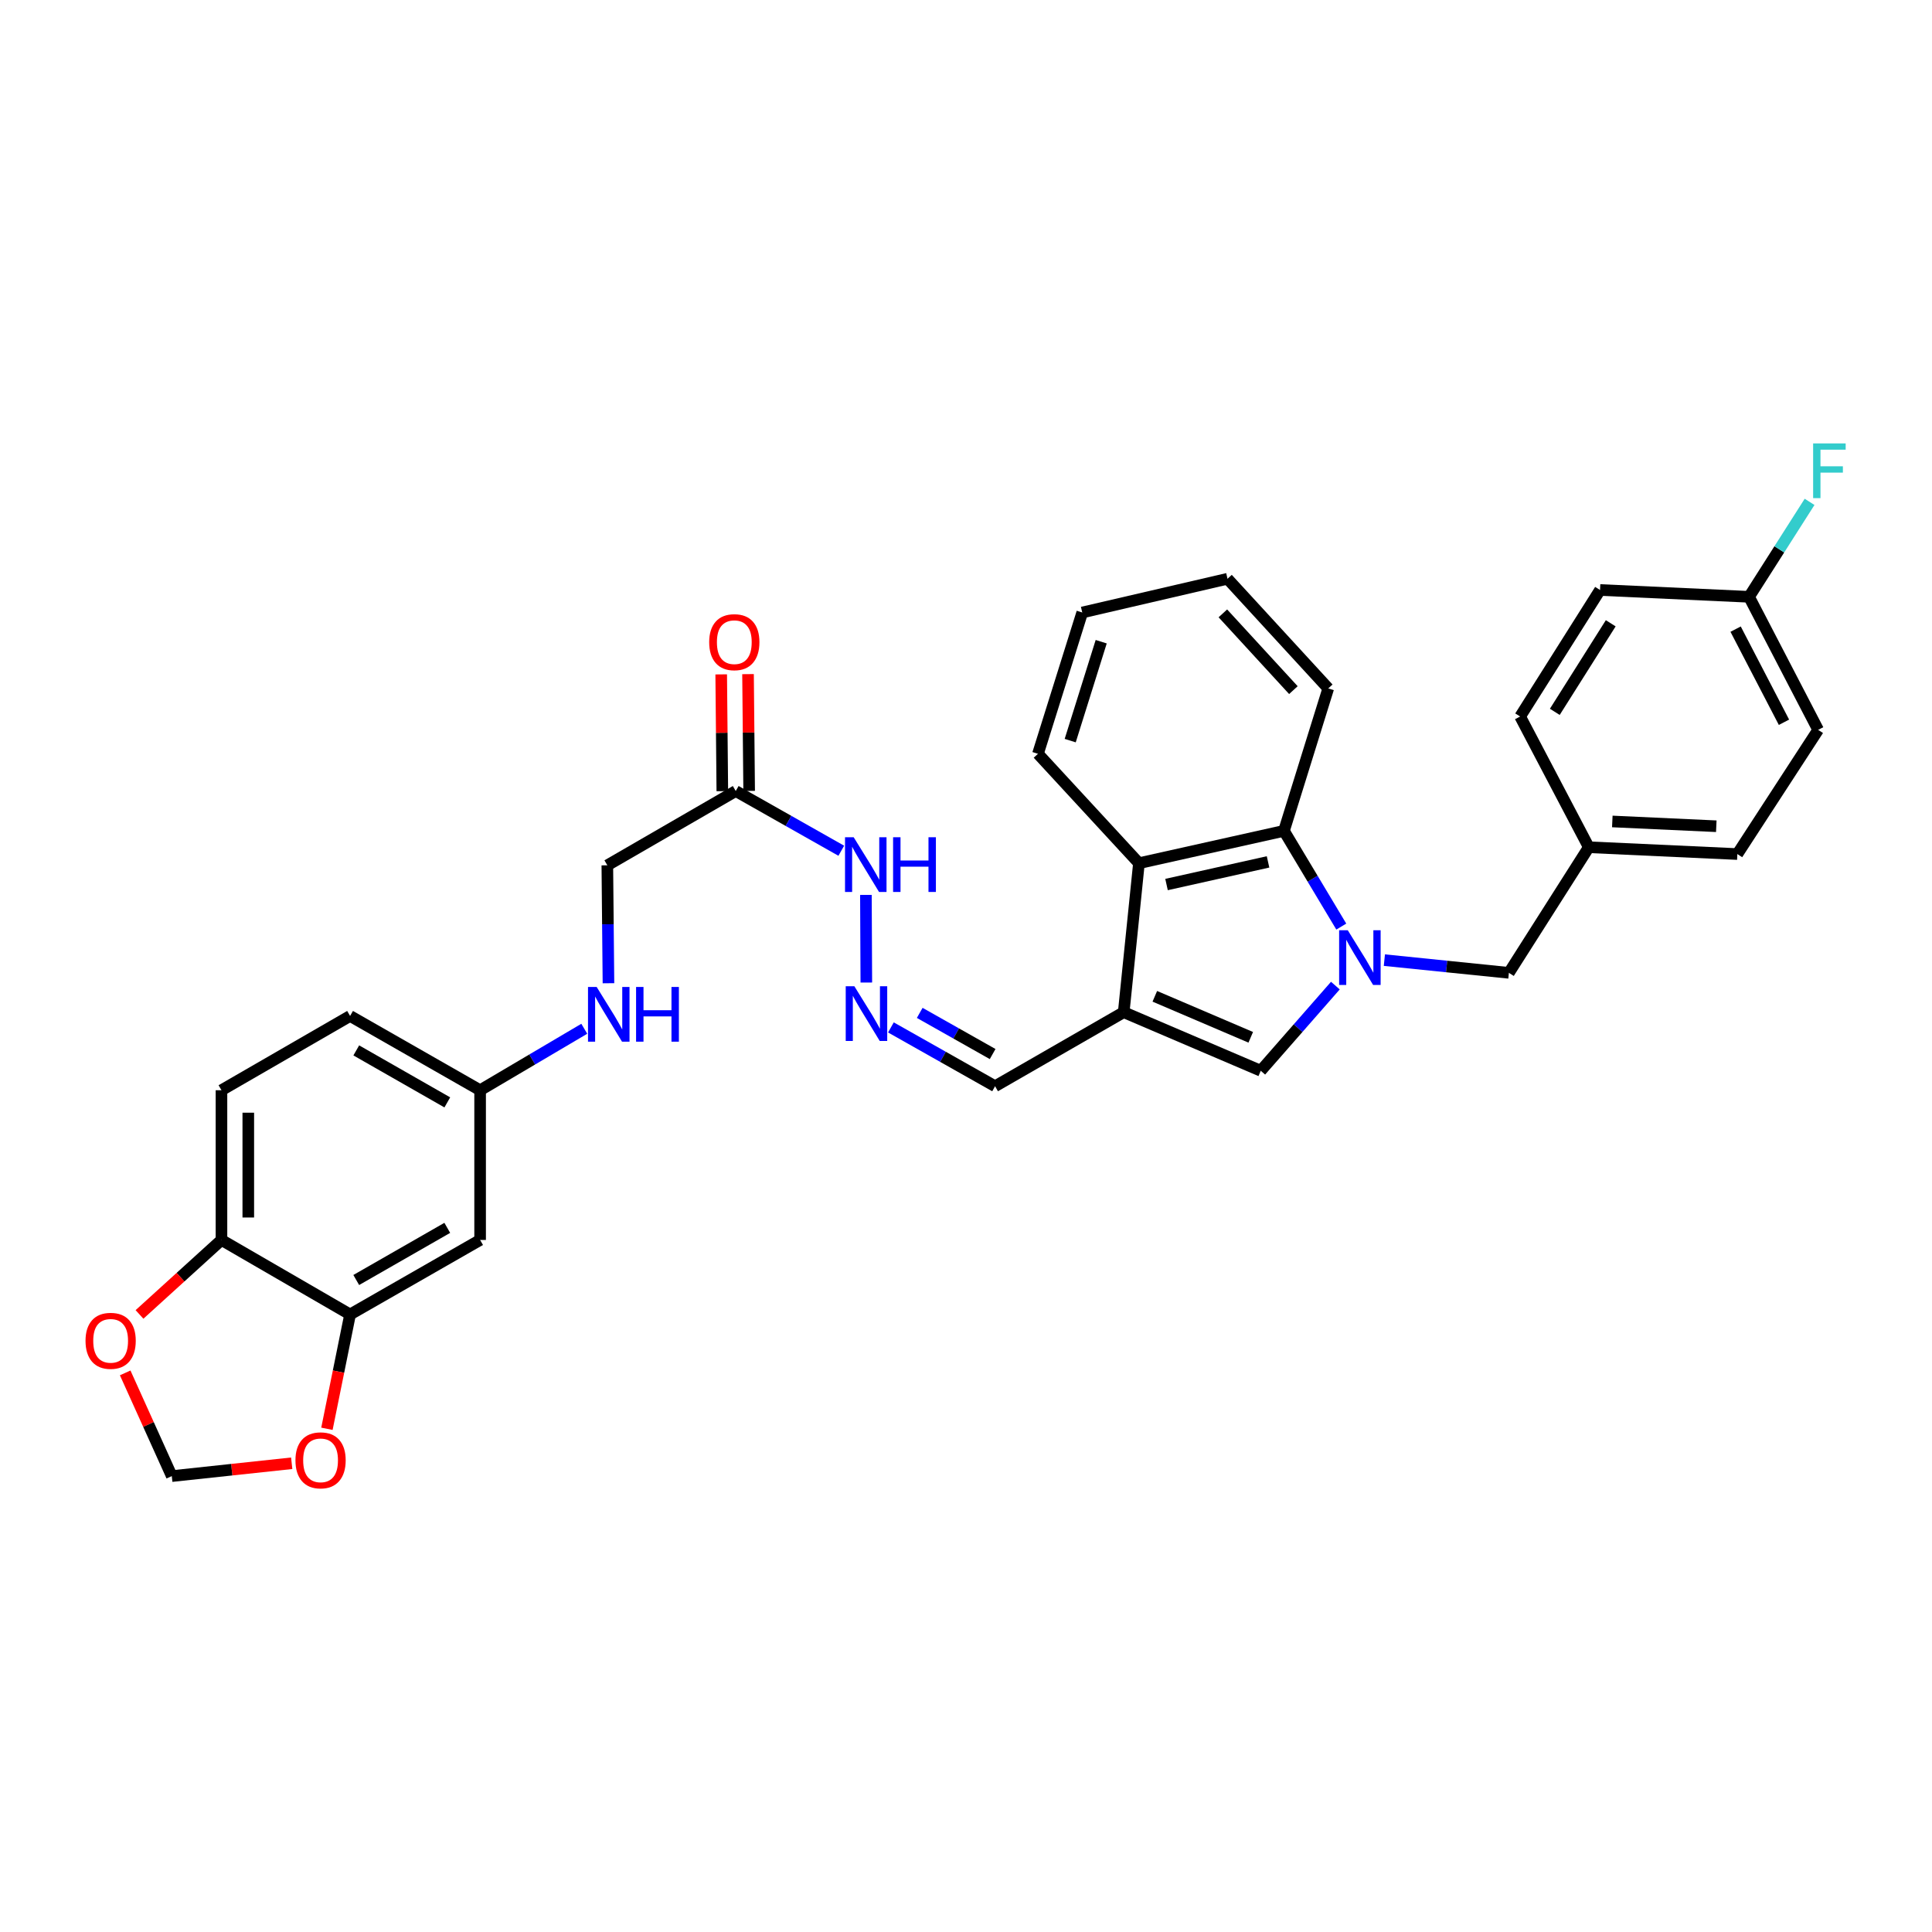 <?xml version='1.0' encoding='iso-8859-1'?>
<svg version='1.1' baseProfile='full'
              xmlns='http://www.w3.org/2000/svg'
                      xmlns:rdkit='http://www.rdkit.org/xml'
                      xmlns:xlink='http://www.w3.org/1999/xlink'
                  xml:space='preserve'
width='1000px' height='1000px' viewBox='0 0 1000 1000'>
<!-- END OF HEADER -->
<rect style='opacity:1.0;fill:#FFFFFF;stroke:none' width='1000' height='1000' x='0' y='0'> </rect>
<path class='bond-1' d='M 691.186,510.145 L 671.876,532.184' style='fill:none;fill-rule:evenodd;stroke:#0000FF;stroke-width:6px;stroke-linecap:butt;stroke-linejoin:miter;stroke-opacity:1' />
<path class='bond-1' d='M 671.876,532.184 L 652.566,554.223' style='fill:none;fill-rule:evenodd;stroke:#000000;stroke-width:6px;stroke-linecap:butt;stroke-linejoin:miter;stroke-opacity:1' />
<path class='bond-2' d='M 694.247,479.594 L 679.412,454.822' style='fill:none;fill-rule:evenodd;stroke:#0000FF;stroke-width:6px;stroke-linecap:butt;stroke-linejoin:miter;stroke-opacity:1' />
<path class='bond-2' d='M 679.412,454.822 L 664.577,430.051' style='fill:none;fill-rule:evenodd;stroke:#000000;stroke-width:6px;stroke-linecap:butt;stroke-linejoin:miter;stroke-opacity:1' />
<path class='bond-6' d='M 716.55,496.961 L 748.773,500.251' style='fill:none;fill-rule:evenodd;stroke:#0000FF;stroke-width:6px;stroke-linecap:butt;stroke-linejoin:miter;stroke-opacity:1' />
<path class='bond-6' d='M 748.773,500.251 L 780.997,503.542' style='fill:none;fill-rule:evenodd;stroke:#000000;stroke-width:6px;stroke-linecap:butt;stroke-linejoin:miter;stroke-opacity:1' />
<path class='bond-0' d='M 581.636,523.907 L 652.566,554.223' style='fill:none;fill-rule:evenodd;stroke:#000000;stroke-width:6px;stroke-linecap:butt;stroke-linejoin:miter;stroke-opacity:1' />
<path class='bond-0' d='M 597.732,515.686 L 647.383,536.908' style='fill:none;fill-rule:evenodd;stroke:#000000;stroke-width:6px;stroke-linecap:butt;stroke-linejoin:miter;stroke-opacity:1' />
<path class='bond-11' d='M 581.636,523.907 L 515.048,562.23' style='fill:none;fill-rule:evenodd;stroke:#000000;stroke-width:6px;stroke-linecap:butt;stroke-linejoin:miter;stroke-opacity:1' />
<path class='bond-32' d='M 581.636,523.907 L 589.512,446.79' style='fill:none;fill-rule:evenodd;stroke:#000000;stroke-width:6px;stroke-linecap:butt;stroke-linejoin:miter;stroke-opacity:1' />
<path class='bond-3' d='M 664.577,430.051 L 589.512,446.79' style='fill:none;fill-rule:evenodd;stroke:#000000;stroke-width:6px;stroke-linecap:butt;stroke-linejoin:miter;stroke-opacity:1' />
<path class='bond-3' d='M 656.339,446.114 L 603.793,457.831' style='fill:none;fill-rule:evenodd;stroke:#000000;stroke-width:6px;stroke-linecap:butt;stroke-linejoin:miter;stroke-opacity:1' />
<path class='bond-28' d='M 664.577,430.051 L 687.503,356.328' style='fill:none;fill-rule:evenodd;stroke:#000000;stroke-width:6px;stroke-linecap:butt;stroke-linejoin:miter;stroke-opacity:1' />
<path class='bond-29' d='M 589.512,446.79 L 537.249,390.161' style='fill:none;fill-rule:evenodd;stroke:#000000;stroke-width:6px;stroke-linecap:butt;stroke-linejoin:miter;stroke-opacity:1' />
<path class='bond-4' d='M 380.817,409.439 L 408.132,424.892' style='fill:none;fill-rule:evenodd;stroke:#000000;stroke-width:6px;stroke-linecap:butt;stroke-linejoin:miter;stroke-opacity:1' />
<path class='bond-4' d='M 408.132,424.892 L 435.448,440.345' style='fill:none;fill-rule:evenodd;stroke:#0000FF;stroke-width:6px;stroke-linecap:butt;stroke-linejoin:miter;stroke-opacity:1' />
<path class='bond-15' d='M 387.759,409.372 L 387.469,379.15' style='fill:none;fill-rule:evenodd;stroke:#000000;stroke-width:6px;stroke-linecap:butt;stroke-linejoin:miter;stroke-opacity:1' />
<path class='bond-15' d='M 387.469,379.15 L 387.178,348.928' style='fill:none;fill-rule:evenodd;stroke:#FF0000;stroke-width:6px;stroke-linecap:butt;stroke-linejoin:miter;stroke-opacity:1' />
<path class='bond-15' d='M 373.874,409.505 L 373.584,379.283' style='fill:none;fill-rule:evenodd;stroke:#000000;stroke-width:6px;stroke-linecap:butt;stroke-linejoin:miter;stroke-opacity:1' />
<path class='bond-15' d='M 373.584,379.283 L 373.294,349.061' style='fill:none;fill-rule:evenodd;stroke:#FF0000;stroke-width:6px;stroke-linecap:butt;stroke-linejoin:miter;stroke-opacity:1' />
<path class='bond-18' d='M 380.817,409.439 L 314.353,447.885' style='fill:none;fill-rule:evenodd;stroke:#000000;stroke-width:6px;stroke-linecap:butt;stroke-linejoin:miter;stroke-opacity:1' />
<path class='bond-5' d='M 181.201,680.363 L 248.506,641.8' style='fill:none;fill-rule:evenodd;stroke:#000000;stroke-width:6px;stroke-linecap:butt;stroke-linejoin:miter;stroke-opacity:1' />
<path class='bond-5' d='M 184.394,662.531 L 231.507,635.537' style='fill:none;fill-rule:evenodd;stroke:#000000;stroke-width:6px;stroke-linecap:butt;stroke-linejoin:miter;stroke-opacity:1' />
<path class='bond-10' d='M 181.201,680.363 L 175.209,709.951' style='fill:none;fill-rule:evenodd;stroke:#000000;stroke-width:6px;stroke-linecap:butt;stroke-linejoin:miter;stroke-opacity:1' />
<path class='bond-10' d='M 175.209,709.951 L 169.217,739.539' style='fill:none;fill-rule:evenodd;stroke:#FF0000;stroke-width:6px;stroke-linecap:butt;stroke-linejoin:miter;stroke-opacity:1' />
<path class='bond-35' d='M 181.201,680.363 L 114.629,641.8' style='fill:none;fill-rule:evenodd;stroke:#000000;stroke-width:6px;stroke-linecap:butt;stroke-linejoin:miter;stroke-opacity:1' />
<path class='bond-20' d='M 780.997,503.542 L 822.359,438.528' style='fill:none;fill-rule:evenodd;stroke:#000000;stroke-width:6px;stroke-linecap:butt;stroke-linejoin:miter;stroke-opacity:1' />
<path class='bond-7' d='M 461.135,531.79 L 488.092,547.01' style='fill:none;fill-rule:evenodd;stroke:#0000FF;stroke-width:6px;stroke-linecap:butt;stroke-linejoin:miter;stroke-opacity:1' />
<path class='bond-7' d='M 488.092,547.01 L 515.048,562.23' style='fill:none;fill-rule:evenodd;stroke:#000000;stroke-width:6px;stroke-linecap:butt;stroke-linejoin:miter;stroke-opacity:1' />
<path class='bond-7' d='M 476.049,524.265 L 494.918,534.919' style='fill:none;fill-rule:evenodd;stroke:#0000FF;stroke-width:6px;stroke-linecap:butt;stroke-linejoin:miter;stroke-opacity:1' />
<path class='bond-7' d='M 494.918,534.919 L 513.788,545.573' style='fill:none;fill-rule:evenodd;stroke:#000000;stroke-width:6px;stroke-linecap:butt;stroke-linejoin:miter;stroke-opacity:1' />
<path class='bond-14' d='M 448.408,508.559 L 448.195,463.201' style='fill:none;fill-rule:evenodd;stroke:#0000FF;stroke-width:6px;stroke-linecap:butt;stroke-linejoin:miter;stroke-opacity:1' />
<path class='bond-8' d='M 248.506,641.8 L 248.506,564.305' style='fill:none;fill-rule:evenodd;stroke:#000000;stroke-width:6px;stroke-linecap:butt;stroke-linejoin:miter;stroke-opacity:1' />
<path class='bond-9' d='M 114.629,641.8 L 114.629,564.305' style='fill:none;fill-rule:evenodd;stroke:#000000;stroke-width:6px;stroke-linecap:butt;stroke-linejoin:miter;stroke-opacity:1' />
<path class='bond-9' d='M 128.514,630.176 L 128.514,575.93' style='fill:none;fill-rule:evenodd;stroke:#000000;stroke-width:6px;stroke-linecap:butt;stroke-linejoin:miter;stroke-opacity:1' />
<path class='bond-12' d='M 114.629,641.8 L 93.417,661.075' style='fill:none;fill-rule:evenodd;stroke:#000000;stroke-width:6px;stroke-linecap:butt;stroke-linejoin:miter;stroke-opacity:1' />
<path class='bond-12' d='M 93.417,661.075 L 72.205,680.35' style='fill:none;fill-rule:evenodd;stroke:#FF0000;stroke-width:6px;stroke-linecap:butt;stroke-linejoin:miter;stroke-opacity:1' />
<path class='bond-13' d='M 150.991,757.382 L 119.954,760.706' style='fill:none;fill-rule:evenodd;stroke:#FF0000;stroke-width:6px;stroke-linecap:butt;stroke-linejoin:miter;stroke-opacity:1' />
<path class='bond-13' d='M 119.954,760.706 L 88.918,764.029' style='fill:none;fill-rule:evenodd;stroke:#000000;stroke-width:6px;stroke-linecap:butt;stroke-linejoin:miter;stroke-opacity:1' />
<path class='bond-36' d='M 64.799,710.607 L 76.859,737.318' style='fill:none;fill-rule:evenodd;stroke:#FF0000;stroke-width:6px;stroke-linecap:butt;stroke-linejoin:miter;stroke-opacity:1' />
<path class='bond-36' d='M 76.859,737.318 L 88.918,764.029' style='fill:none;fill-rule:evenodd;stroke:#000000;stroke-width:6px;stroke-linecap:butt;stroke-linejoin:miter;stroke-opacity:1' />
<path class='bond-16' d='M 314.939,508.922 L 314.646,478.404' style='fill:none;fill-rule:evenodd;stroke:#0000FF;stroke-width:6px;stroke-linecap:butt;stroke-linejoin:miter;stroke-opacity:1' />
<path class='bond-16' d='M 314.646,478.404 L 314.353,447.885' style='fill:none;fill-rule:evenodd;stroke:#000000;stroke-width:6px;stroke-linecap:butt;stroke-linejoin:miter;stroke-opacity:1' />
<path class='bond-17' d='M 302.42,532.489 L 275.463,548.397' style='fill:none;fill-rule:evenodd;stroke:#0000FF;stroke-width:6px;stroke-linecap:butt;stroke-linejoin:miter;stroke-opacity:1' />
<path class='bond-17' d='M 275.463,548.397 L 248.506,564.305' style='fill:none;fill-rule:evenodd;stroke:#000000;stroke-width:6px;stroke-linecap:butt;stroke-linejoin:miter;stroke-opacity:1' />
<path class='bond-22' d='M 248.506,564.305 L 181.201,525.859' style='fill:none;fill-rule:evenodd;stroke:#000000;stroke-width:6px;stroke-linecap:butt;stroke-linejoin:miter;stroke-opacity:1' />
<path class='bond-22' d='M 231.523,570.595 L 184.409,543.682' style='fill:none;fill-rule:evenodd;stroke:#000000;stroke-width:6px;stroke-linecap:butt;stroke-linejoin:miter;stroke-opacity:1' />
<path class='bond-19' d='M 114.629,564.305 L 181.201,525.859' style='fill:none;fill-rule:evenodd;stroke:#000000;stroke-width:6px;stroke-linecap:butt;stroke-linejoin:miter;stroke-opacity:1' />
<path class='bond-24' d='M 822.359,438.528 L 786.821,370.861' style='fill:none;fill-rule:evenodd;stroke:#000000;stroke-width:6px;stroke-linecap:butt;stroke-linejoin:miter;stroke-opacity:1' />
<path class='bond-25' d='M 822.359,438.528 L 899.245,442.061' style='fill:none;fill-rule:evenodd;stroke:#000000;stroke-width:6px;stroke-linecap:butt;stroke-linejoin:miter;stroke-opacity:1' />
<path class='bond-25' d='M 834.529,425.188 L 888.349,427.661' style='fill:none;fill-rule:evenodd;stroke:#000000;stroke-width:6px;stroke-linecap:butt;stroke-linejoin:miter;stroke-opacity:1' />
<path class='bond-21' d='M 905.308,308.91 L 941.07,377.773' style='fill:none;fill-rule:evenodd;stroke:#000000;stroke-width:6px;stroke-linecap:butt;stroke-linejoin:miter;stroke-opacity:1' />
<path class='bond-21' d='M 898.35,325.638 L 923.383,373.843' style='fill:none;fill-rule:evenodd;stroke:#000000;stroke-width:6px;stroke-linecap:butt;stroke-linejoin:miter;stroke-opacity:1' />
<path class='bond-23' d='M 905.308,308.91 L 920.972,284.338' style='fill:none;fill-rule:evenodd;stroke:#000000;stroke-width:6px;stroke-linecap:butt;stroke-linejoin:miter;stroke-opacity:1' />
<path class='bond-23' d='M 920.972,284.338 L 936.635,259.766' style='fill:none;fill-rule:evenodd;stroke:#33CCCC;stroke-width:6px;stroke-linecap:butt;stroke-linejoin:miter;stroke-opacity:1' />
<path class='bond-33' d='M 905.308,308.91 L 828.176,305.377' style='fill:none;fill-rule:evenodd;stroke:#000000;stroke-width:6px;stroke-linecap:butt;stroke-linejoin:miter;stroke-opacity:1' />
<path class='bond-27' d='M 786.821,370.861 L 828.176,305.377' style='fill:none;fill-rule:evenodd;stroke:#000000;stroke-width:6px;stroke-linecap:butt;stroke-linejoin:miter;stroke-opacity:1' />
<path class='bond-27' d='M 804.764,368.452 L 833.712,322.613' style='fill:none;fill-rule:evenodd;stroke:#000000;stroke-width:6px;stroke-linecap:butt;stroke-linejoin:miter;stroke-opacity:1' />
<path class='bond-26' d='M 899.245,442.061 L 941.07,377.773' style='fill:none;fill-rule:evenodd;stroke:#000000;stroke-width:6px;stroke-linecap:butt;stroke-linejoin:miter;stroke-opacity:1' />
<path class='bond-31' d='M 687.503,356.328 L 635.356,299.568' style='fill:none;fill-rule:evenodd;stroke:#000000;stroke-width:6px;stroke-linecap:butt;stroke-linejoin:miter;stroke-opacity:1' />
<path class='bond-31' d='M 669.456,357.208 L 632.953,317.476' style='fill:none;fill-rule:evenodd;stroke:#000000;stroke-width:6px;stroke-linecap:butt;stroke-linejoin:miter;stroke-opacity:1' />
<path class='bond-34' d='M 537.249,390.161 L 560.167,317.025' style='fill:none;fill-rule:evenodd;stroke:#000000;stroke-width:6px;stroke-linecap:butt;stroke-linejoin:miter;stroke-opacity:1' />
<path class='bond-34' d='M 553.937,383.343 L 569.98,332.147' style='fill:none;fill-rule:evenodd;stroke:#000000;stroke-width:6px;stroke-linecap:butt;stroke-linejoin:miter;stroke-opacity:1' />
<path class='bond-30' d='M 560.167,317.025 L 635.356,299.568' style='fill:none;fill-rule:evenodd;stroke:#000000;stroke-width:6px;stroke-linecap:butt;stroke-linejoin:miter;stroke-opacity:1' />
<path  class='atom-0' d='M 697.612 481.506
L 706.892 496.506
Q 707.812 497.986, 709.292 500.666
Q 710.772 503.346, 710.852 503.506
L 710.852 481.506
L 714.612 481.506
L 714.612 509.826
L 710.732 509.826
L 700.772 493.426
Q 699.612 491.506, 698.372 489.306
Q 697.172 487.106, 696.812 486.426
L 696.812 509.826
L 693.132 509.826
L 693.132 481.506
L 697.612 481.506
' fill='#0000FF'/>
<path  class='atom-8' d='M 442.224 510.488
L 451.504 525.488
Q 452.424 526.968, 453.904 529.648
Q 455.384 532.328, 455.464 532.488
L 455.464 510.488
L 459.224 510.488
L 459.224 538.808
L 455.344 538.808
L 445.384 522.408
Q 444.224 520.488, 442.984 518.288
Q 441.784 516.088, 441.424 515.408
L 441.424 538.808
L 437.744 538.808
L 437.744 510.488
L 442.224 510.488
' fill='#0000FF'/>
<path  class='atom-11' d='M 152.927 755.863
Q 152.927 749.063, 156.287 745.263
Q 159.647 741.463, 165.927 741.463
Q 172.207 741.463, 175.567 745.263
Q 178.927 749.063, 178.927 755.863
Q 178.927 762.743, 175.527 766.663
Q 172.127 770.543, 165.927 770.543
Q 159.687 770.543, 156.287 766.663
Q 152.927 762.783, 152.927 755.863
M 165.927 767.343
Q 170.247 767.343, 172.567 764.463
Q 174.927 761.543, 174.927 755.863
Q 174.927 750.303, 172.567 747.503
Q 170.247 744.663, 165.927 744.663
Q 161.607 744.663, 159.247 747.463
Q 156.927 750.263, 156.927 755.863
Q 156.927 761.583, 159.247 764.463
Q 161.607 767.343, 165.927 767.343
' fill='#FF0000'/>
<path  class='atom-13' d='M 44.267 694.004
Q 44.267 687.204, 47.627 683.404
Q 50.987 679.604, 57.267 679.604
Q 63.547 679.604, 66.907 683.404
Q 70.267 687.204, 70.267 694.004
Q 70.267 700.884, 66.867 704.804
Q 63.467 708.684, 57.267 708.684
Q 51.027 708.684, 47.627 704.804
Q 44.267 700.924, 44.267 694.004
M 57.267 705.484
Q 61.587 705.484, 63.907 702.604
Q 66.267 699.684, 66.267 694.004
Q 66.267 688.444, 63.907 685.644
Q 61.587 682.804, 57.267 682.804
Q 52.947 682.804, 50.587 685.604
Q 48.267 688.404, 48.267 694.004
Q 48.267 699.724, 50.587 702.604
Q 52.947 705.484, 57.267 705.484
' fill='#FF0000'/>
<path  class='atom-15' d='M 441.861 433.355
L 451.141 448.355
Q 452.061 449.835, 453.541 452.515
Q 455.021 455.195, 455.101 455.355
L 455.101 433.355
L 458.861 433.355
L 458.861 461.675
L 454.981 461.675
L 445.021 445.275
Q 443.861 443.355, 442.621 441.155
Q 441.421 438.955, 441.061 438.275
L 441.061 461.675
L 437.381 461.675
L 437.381 433.355
L 441.861 433.355
' fill='#0000FF'/>
<path  class='atom-15' d='M 462.261 433.355
L 466.101 433.355
L 466.101 445.395
L 480.581 445.395
L 480.581 433.355
L 484.421 433.355
L 484.421 461.675
L 480.581 461.675
L 480.581 448.595
L 466.101 448.595
L 466.101 461.675
L 462.261 461.675
L 462.261 433.355
' fill='#0000FF'/>
<path  class='atom-16' d='M 367.076 332.386
Q 367.076 325.586, 370.436 321.786
Q 373.796 317.986, 380.076 317.986
Q 386.356 317.986, 389.716 321.786
Q 393.076 325.586, 393.076 332.386
Q 393.076 339.266, 389.676 343.186
Q 386.276 347.066, 380.076 347.066
Q 373.836 347.066, 370.436 343.186
Q 367.076 339.306, 367.076 332.386
M 380.076 343.866
Q 384.396 343.866, 386.716 340.986
Q 389.076 338.066, 389.076 332.386
Q 389.076 326.826, 386.716 324.026
Q 384.396 321.186, 380.076 321.186
Q 375.756 321.186, 373.396 323.986
Q 371.076 326.786, 371.076 332.386
Q 371.076 338.106, 373.396 340.986
Q 375.756 343.866, 380.076 343.866
' fill='#FF0000'/>
<path  class='atom-17' d='M 308.833 510.85
L 318.113 525.85
Q 319.033 527.33, 320.513 530.01
Q 321.993 532.69, 322.073 532.85
L 322.073 510.85
L 325.833 510.85
L 325.833 539.17
L 321.953 539.17
L 311.993 522.77
Q 310.833 520.85, 309.593 518.65
Q 308.393 516.45, 308.033 515.77
L 308.033 539.17
L 304.353 539.17
L 304.353 510.85
L 308.833 510.85
' fill='#0000FF'/>
<path  class='atom-17' d='M 329.233 510.85
L 333.073 510.85
L 333.073 522.89
L 347.553 522.89
L 347.553 510.85
L 351.393 510.85
L 351.393 539.17
L 347.553 539.17
L 347.553 526.09
L 333.073 526.09
L 333.073 539.17
L 329.233 539.17
L 329.233 510.85
' fill='#0000FF'/>
<path  class='atom-24' d='M 938.474 229.512
L 955.314 229.512
L 955.314 232.752
L 942.274 232.752
L 942.274 241.352
L 953.874 241.352
L 953.874 244.632
L 942.274 244.632
L 942.274 257.832
L 938.474 257.832
L 938.474 229.512
' fill='#33CCCC'/>
</svg>
